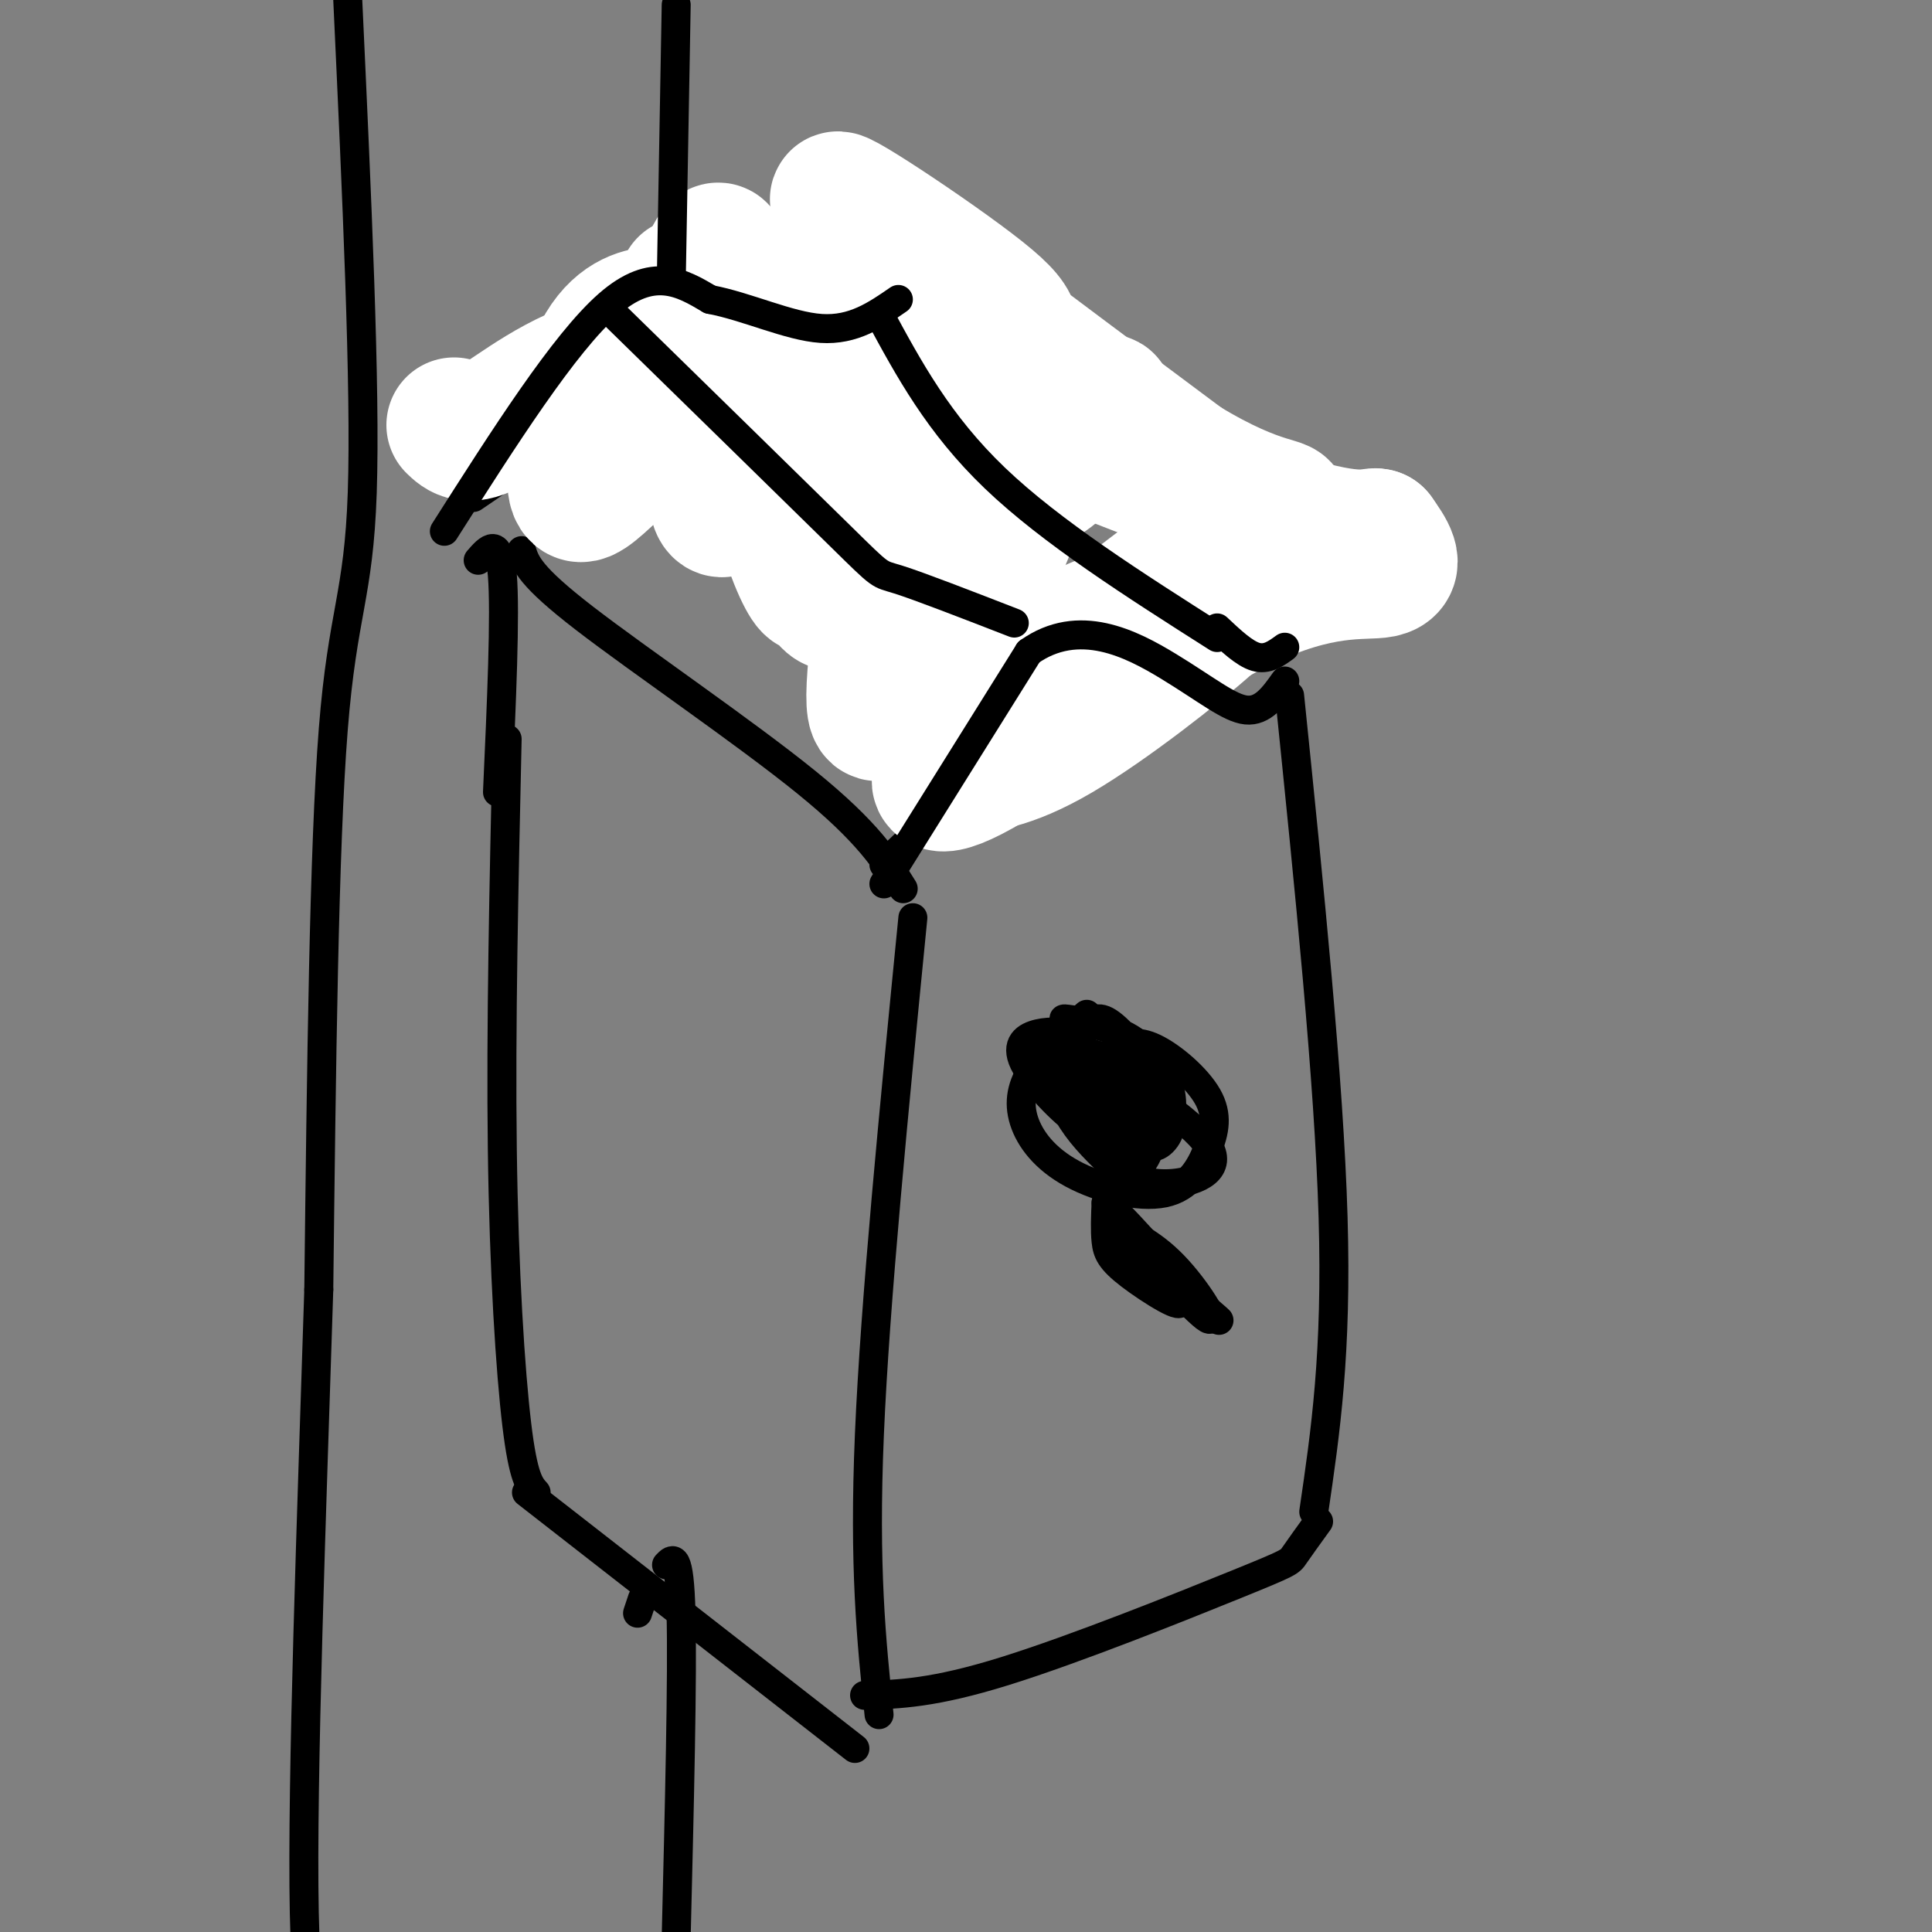 <svg viewBox='0 0 400 400' version='1.1' xmlns='http://www.w3.org/2000/svg' xmlns:xlink='http://www.w3.org/1999/xlink'><rect x="0" y="0" width="400" height="400" fill="#808080" stroke="none"/><g fill='none' stroke='#000000' stroke-width='6' stroke-linecap='round' stroke-linejoin='round'><path d='M105,153c-0.667,29.867 -1.333,59.733 -1,85c0.333,25.267 1.667,45.933 3,57c1.333,11.067 2.667,12.533 4,14'/><path d='M109,309c0.000,0.000 68.000,53.000 68,53'/><path d='M182,355c-1.583,-15.250 -3.167,-30.500 -2,-58c1.167,-27.500 5.083,-67.250 9,-107'/><path d='M108,114c0.822,2.622 1.644,5.244 13,14c11.356,8.756 33.244,23.644 46,34c12.756,10.356 16.378,16.178 20,22'/><path d='M99,116c2.167,-2.500 4.333,-5.000 5,3c0.667,8.000 -0.167,26.500 -1,45'/><path d='M179,351c7.155,-0.214 14.310,-0.429 29,-5c14.690,-4.571 36.917,-13.500 48,-18c11.083,-4.500 11.024,-4.571 12,-6c0.976,-1.429 2.988,-4.214 5,-7'/><path d='M272,313c2.417,-16.417 4.833,-32.833 4,-61c-0.833,-28.167 -4.917,-68.083 -9,-108'/><path d='M183,179c8.067,-7.844 16.133,-15.689 24,-20c7.867,-4.311 15.533,-5.089 26,-11c10.467,-5.911 23.733,-16.956 37,-28'/><path d='M98,103c0.000,0.000 91.000,-62.000 91,-62'/><path d='M189,46c19.083,17.917 38.167,35.833 54,49c15.833,13.167 28.417,21.583 41,30'/><path d='M225,210c-4.256,3.690 -8.511,7.380 -11,11c-2.489,3.620 -3.211,7.170 -2,11c1.211,3.830 4.356,7.939 10,11c5.644,3.061 13.786,5.074 19,4c5.214,-1.074 7.501,-5.236 9,-9c1.499,-3.764 2.211,-7.129 0,-11c-2.211,-3.871 -7.346,-8.249 -11,-10c-3.654,-1.751 -5.827,-0.876 -8,0'/><path d='M229,251c9.333,10.311 18.667,20.622 21,22c2.333,1.378 -2.333,-6.178 -7,-11c-4.667,-4.822 -9.333,-6.911 -14,-9'/><path d='M229,253c1.758,2.448 13.152,13.069 15,16c1.848,2.931 -5.848,-1.826 -10,-5c-4.152,-3.174 -4.758,-4.764 -5,-7c-0.242,-2.236 -0.121,-5.118 0,-8'/><path d='M229,249c4.964,4.250 17.375,18.875 18,20c0.625,1.125 -10.536,-11.250 -13,-14c-2.464,-2.750 3.768,4.125 10,11'/><path d='M244,266c4.267,4.067 9.933,8.733 8,7c-1.933,-1.733 -11.467,-9.867 -21,-18'/><path d='M142,72c21.250,26.583 42.500,53.167 55,67c12.500,13.833 16.250,14.917 20,16'/></g>
<g fill='none' stroke='#FFFFFF' stroke-width='6' stroke-linecap='round' stroke-linejoin='round'><path d='M129,57c-9.582,25.305 -19.164,50.609 -16,45c3.164,-5.609 19.075,-42.132 20,-44c0.925,-1.868 -13.136,30.920 -15,34c-1.864,3.080 8.467,-23.549 12,-28c3.533,-4.451 0.266,13.274 -3,31'/><path d='M127,95c3.909,-6.559 15.181,-38.458 20,-49c4.819,-10.542 3.186,0.273 1,10c-2.186,9.727 -4.926,18.366 -7,24c-2.074,5.634 -3.484,8.263 -2,2c1.484,-6.263 5.861,-21.417 4,-19c-1.861,2.417 -9.960,22.405 -14,27c-4.040,4.595 -4.020,-6.202 -4,-17'/><path d='M125,73c0.833,-1.000 4.917,5.000 9,11'/></g>
<g fill='none' stroke='#FFFFFF' stroke-width='28' stroke-linecap='round' stroke-linejoin='round'><path d='M142,59c-2.358,8.922 -4.716,17.843 -5,24c-0.284,6.157 1.506,9.548 3,10c1.494,0.452 2.692,-2.035 3,-6c0.308,-3.965 -0.273,-9.407 -3,-12c-2.727,-2.593 -7.598,-2.337 -11,-2c-3.402,0.337 -5.334,0.757 -7,6c-1.666,5.243 -3.065,15.311 -3,20c0.065,4.689 1.595,3.999 5,1c3.405,-2.999 8.686,-8.307 12,-13c3.314,-4.693 4.661,-8.769 5,-12c0.339,-3.231 -0.331,-5.615 -1,-8'/><path d='M140,67c-0.512,-1.761 -1.293,-2.165 -4,-2c-2.707,0.165 -7.341,0.898 -11,7c-3.659,6.102 -6.343,17.574 -5,21c1.343,3.426 6.713,-1.192 10,-2c3.287,-0.808 4.489,2.196 8,-8c3.511,-10.196 9.330,-33.591 11,-31c1.670,2.591 -0.809,31.169 -1,44c-0.191,12.831 1.904,9.916 4,7'/><path d='M152,103c1.270,1.024 2.446,0.085 4,0c1.554,-0.085 3.485,0.686 7,-10c3.515,-10.686 8.615,-32.828 9,-39c0.385,-6.172 -3.945,3.626 -7,14c-3.055,10.374 -4.836,21.325 -4,31c0.836,9.675 4.288,18.075 6,21c1.712,2.925 1.685,0.375 3,2c1.315,1.625 3.971,7.425 6,-4c2.029,-11.425 3.431,-40.076 3,-55c-0.431,-14.924 -2.695,-16.121 -4,-15c-1.305,1.121 -1.653,4.561 -2,8'/><path d='M173,56c1.509,18.020 6.283,59.070 8,67c1.717,7.930 0.379,-17.262 1,-29c0.621,-11.738 3.202,-10.024 5,-12c1.798,-1.976 2.812,-7.643 1,5c-1.812,12.643 -6.449,43.596 -7,55c-0.551,11.404 2.986,3.258 5,-3c2.014,-6.258 2.507,-10.629 3,-15'/><path d='M189,124c1.167,-3.167 2.583,-3.583 4,-4'/><path d='M193,148c6.589,-16.434 13.177,-32.868 17,-42c3.823,-9.132 4.880,-10.963 9,-15c4.120,-4.037 11.301,-10.279 10,-7c-1.301,3.279 -11.086,16.080 -16,16c-4.914,-0.080 -4.957,-13.040 -5,-26'/><path d='M208,74c0.667,-5.190 4.833,-5.167 -5,-13c-9.833,-7.833 -33.667,-23.524 -29,-19c4.667,4.524 37.833,29.262 71,54'/><path d='M245,96c16.467,10.044 22.133,8.156 20,10c-2.133,1.844 -12.067,7.422 -22,13'/><path d='M243,119c-9.381,6.774 -21.833,17.208 -30,22c-8.167,4.792 -12.048,3.940 -11,2c1.048,-1.940 7.024,-4.970 13,-8'/><path d='M215,135c6.816,-3.453 17.357,-8.085 24,-10c6.643,-1.915 9.389,-1.111 12,-1c2.611,0.111 5.088,-0.470 -1,5c-6.088,5.470 -20.739,16.991 -31,23c-10.261,6.009 -16.130,6.504 -22,7'/><path d='M197,159c-4.278,2.767 -3.971,6.185 8,-1c11.971,-7.185 35.608,-24.973 52,-33c16.392,-8.027 25.541,-6.293 29,-7c3.459,-0.707 1.230,-3.853 -1,-7'/><path d='M285,111c-1.058,-0.437 -3.202,1.969 -19,-3c-15.798,-4.969 -45.250,-17.315 -64,-24c-18.750,-6.685 -26.799,-7.709 -38,-9c-11.201,-1.291 -25.554,-2.847 -37,0c-11.446,2.847 -19.985,10.099 -25,13c-5.015,2.901 -6.508,1.450 -8,0'/></g>
<g fill='none' stroke='#000000' stroke-width='6' stroke-linecap='round' stroke-linejoin='round'><path d='M183,183c0.000,0.000 30.000,-48.000 30,-48'/><path d='M213,135c10.345,-7.357 21.208,-1.750 29,3c7.792,4.750 12.512,8.643 16,9c3.488,0.357 5.744,-2.821 8,-6'/><path d='M92,110c12.417,-19.500 24.833,-39.000 34,-47c9.167,-8.000 15.083,-4.500 21,-1'/><path d='M147,62c7.667,1.444 16.333,5.556 23,6c6.667,0.444 11.333,-2.778 16,-6'/><path d='M182,65c6.167,11.417 12.333,22.833 24,34c11.667,11.167 28.833,22.083 46,33'/><path d='M127,65c19.044,18.622 38.089,37.244 47,46c8.911,8.756 7.689,7.644 12,9c4.311,1.356 14.156,5.178 24,9'/><path d='M266,134c-1.833,1.333 -3.667,2.667 -6,2c-2.333,-0.667 -5.167,-3.333 -8,-6'/><path d='M223,214c-2.731,-0.295 -5.461,-0.589 -8,0c-2.539,0.589 -4.886,2.063 -3,6c1.886,3.937 8.006,10.338 12,13c3.994,2.662 5.863,1.583 8,0c2.137,-1.583 4.542,-3.672 2,-6c-2.542,-2.328 -10.030,-4.896 -13,-4c-2.970,0.896 -1.420,5.256 1,9c2.420,3.744 5.710,6.872 9,10'/><path d='M231,242c2.623,1.480 4.680,0.178 6,-2c1.320,-2.178 1.904,-5.234 2,-8c0.096,-2.766 -0.295,-5.241 -3,-8c-2.705,-2.759 -7.723,-5.801 -11,-6c-3.277,-0.199 -4.813,2.446 -4,7c0.813,4.554 3.975,11.019 8,15c4.025,3.981 8.913,5.478 14,5c5.087,-0.478 10.374,-2.932 7,-8c-3.374,-5.068 -15.408,-12.749 -21,-16c-5.592,-3.251 -4.740,-2.072 -4,0c0.740,2.072 1.370,5.036 2,8'/><path d='M227,229c1.216,2.822 3.256,5.876 6,7c2.744,1.124 6.193,0.316 8,-2c1.807,-2.316 1.973,-6.141 1,-9c-0.973,-2.859 -3.085,-4.751 -6,-5c-2.915,-0.249 -6.634,1.145 -7,4c-0.366,2.855 2.620,7.172 5,10c2.380,2.828 4.154,4.167 6,3c1.846,-1.167 3.763,-4.838 1,-8c-2.763,-3.162 -10.205,-5.813 -12,-5c-1.795,0.813 2.059,5.089 4,6c1.941,0.911 1.971,-1.545 2,-4'/><path d='M235,226c-0.715,-1.190 -3.501,-2.164 -6,-2c-2.499,0.164 -4.711,1.467 -4,5c0.711,3.533 4.345,9.297 6,10c1.655,0.703 1.330,-3.656 -1,-7c-2.330,-3.344 -6.665,-5.672 -11,-8'/><path d='M224,212c-2.525,-0.620 -5.049,-1.241 -3,-1c2.049,0.241 8.673,1.343 13,4c4.327,2.657 6.357,6.869 5,6c-1.357,-0.869 -6.102,-6.820 -9,-9c-2.898,-2.180 -3.949,-0.590 -5,1'/><path d='M225,213c-1.833,0.500 -3.917,1.250 -6,2'/><path d='M215,216c0.000,0.000 9.000,14.000 9,14'/><path d='M139,57c0.000,0.000 1.000,-56.000 1,-56'/><path d='M72,0c1.867,40.200 3.733,80.400 3,102c-0.733,21.600 -4.067,24.600 -6,49c-1.933,24.400 -2.467,70.200 -3,116'/><path d='M66,267c-1.444,45.600 -3.556,101.600 -3,129c0.556,27.400 3.778,26.200 7,25'/><path d='M132,334c0.000,0.000 1.000,-3.000 1,-3'/><path d='M138,324c1.333,-1.417 2.667,-2.833 3,10c0.333,12.833 -0.333,39.917 -1,67'/></g>
</svg>